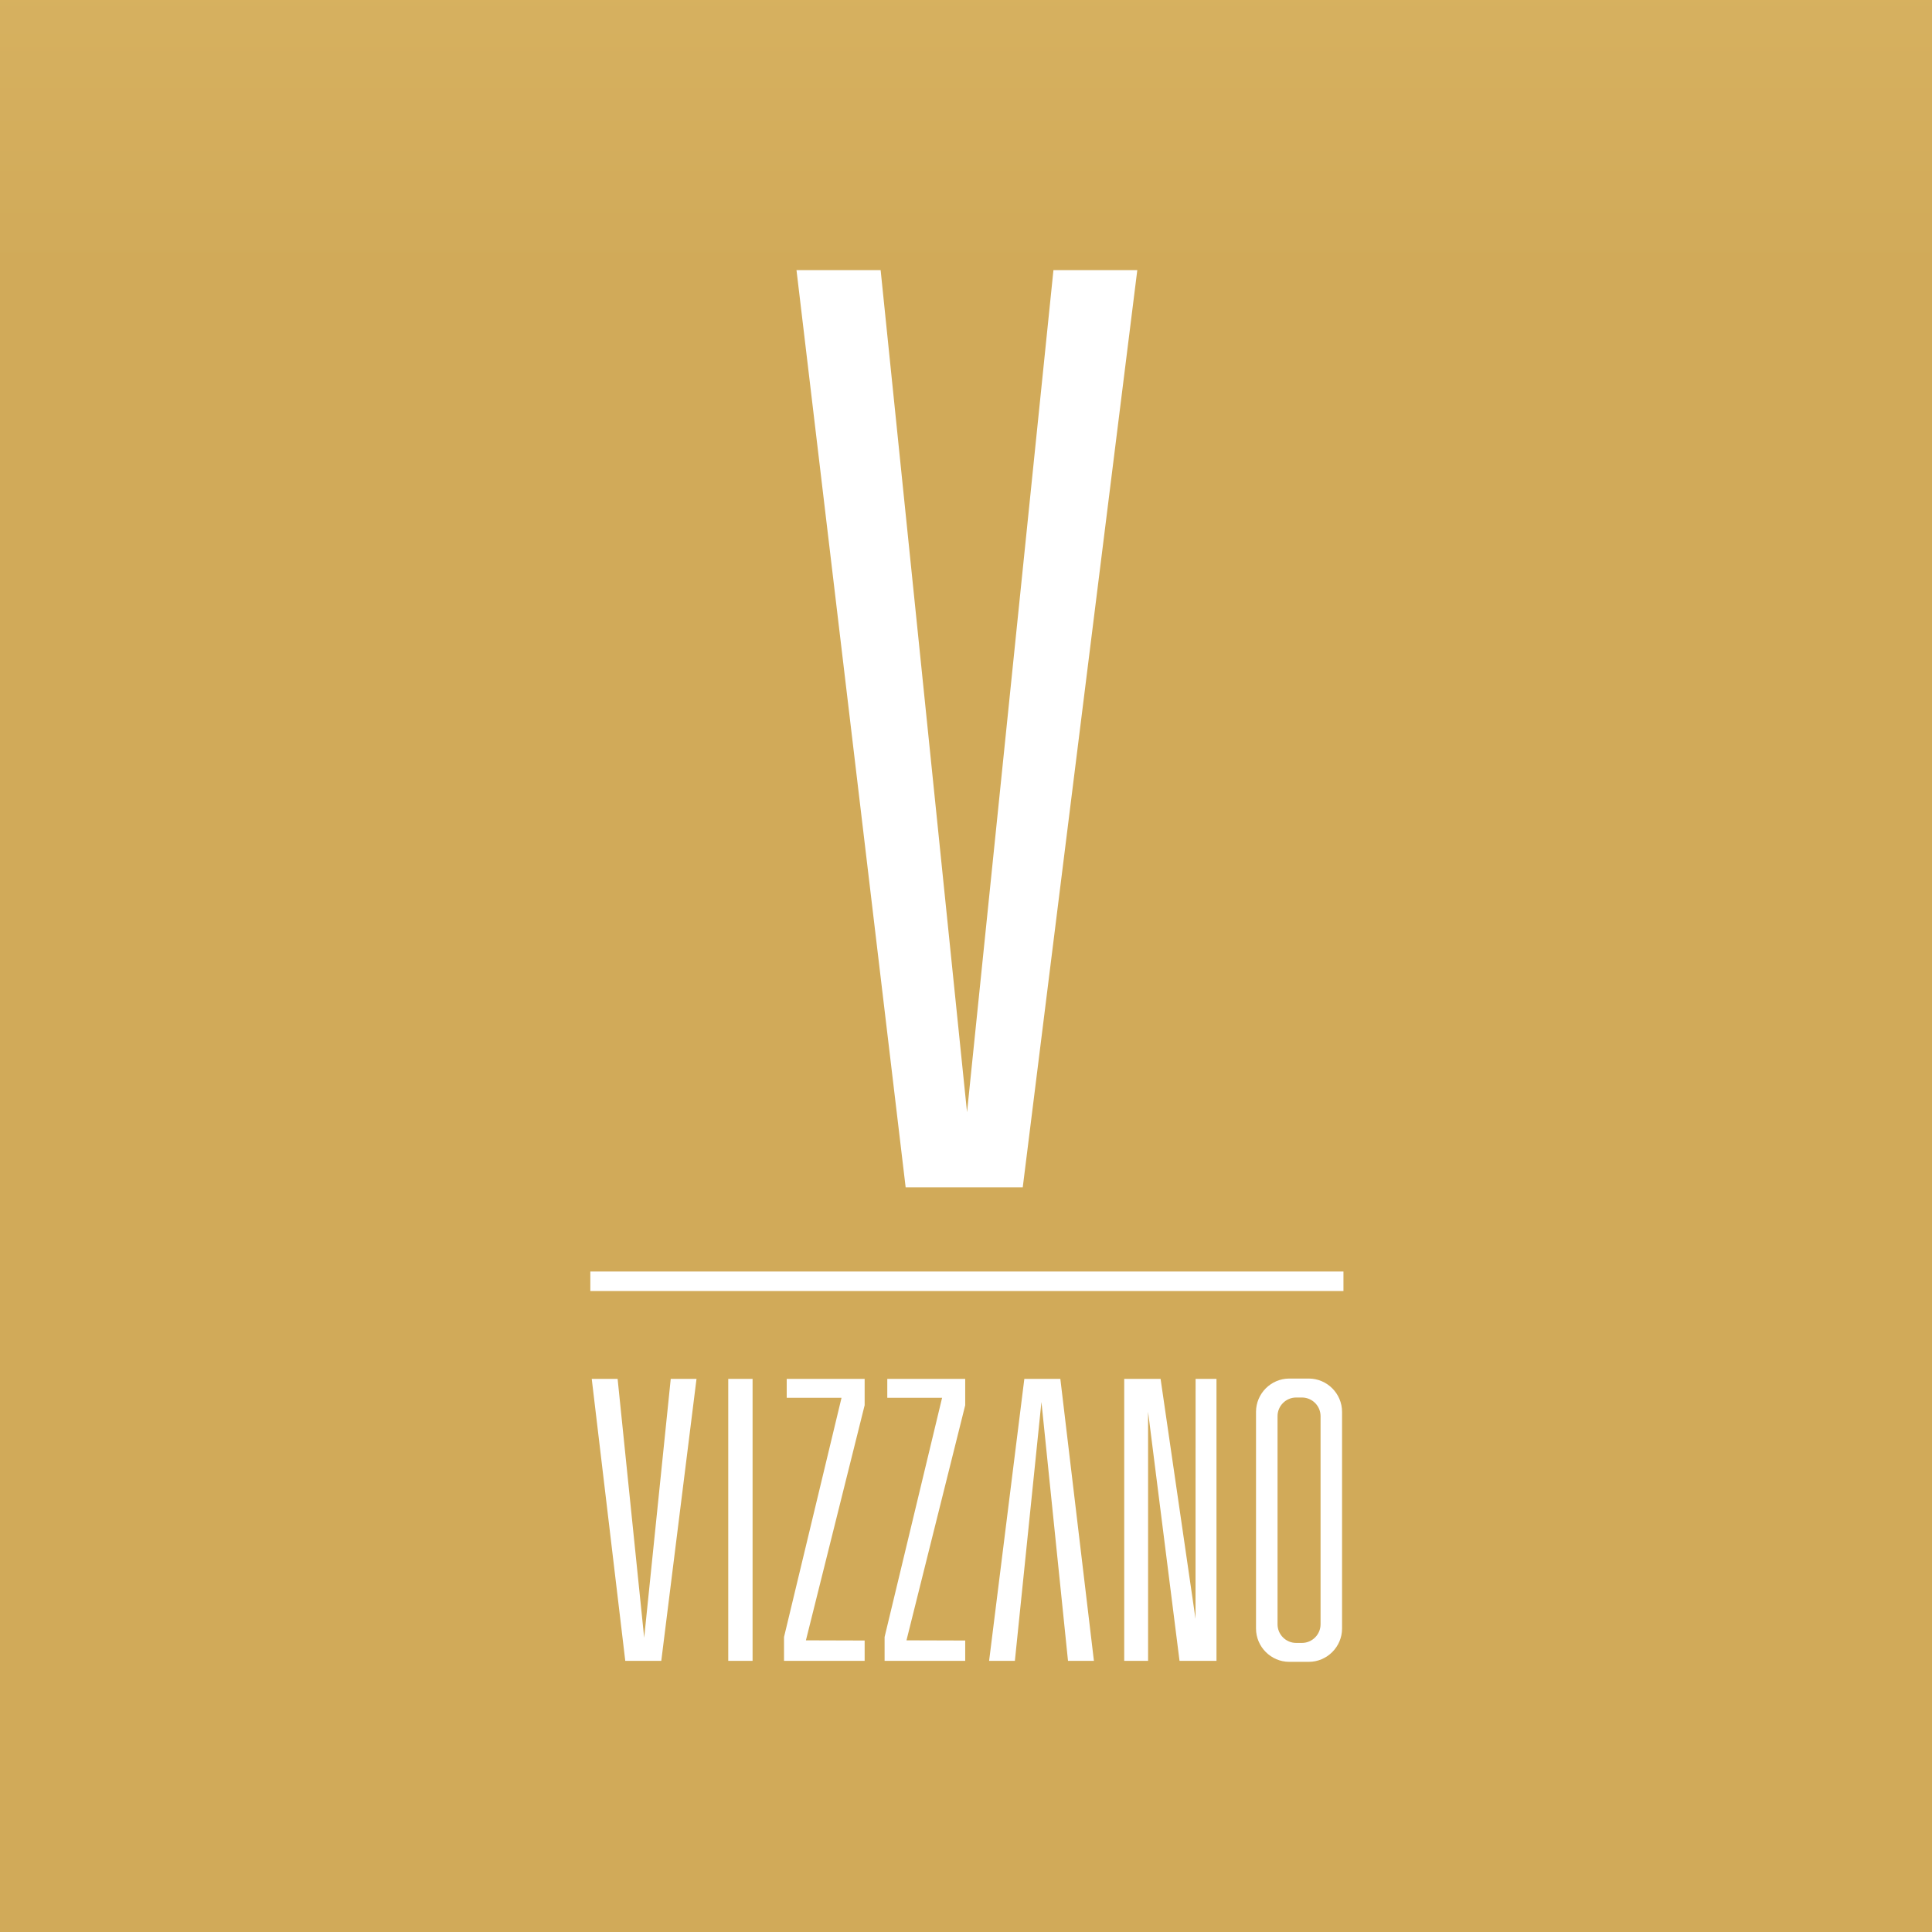 <svg width="1080" height="1080" viewBox="0 0 1080 1080" fill="none" xmlns="http://www.w3.org/2000/svg">
<rect x="0" y="0" width="1080" height="1080" fill="#333333" stroke="none"/>
<g clip-path="url(#clip0_2471_35)">
<rect width="1080" height="1080" fill="white"/>
<rect width="1080" height="1080" fill="url(#paint0_linear_2471_35)"/>
<g clip-path="url(#clip1_2471_35)">
<path fill-rule="evenodd" clip-rule="evenodd" d="M330.785 770.802H345.251L360.099 915.507L374.947 770.802H389.352L369.662 928.417H349.531L330.785 770.802ZM720.723 770.621H731.613C741.84 770.621 750.218 779.007 750.218 789.242V910.359C750.218 920.595 741.84 928.98 731.613 928.98H720.723C710.497 928.98 702.119 920.595 702.119 910.359V789.242C702.119 779.007 710.497 770.621 720.723 770.621ZM724.561 781.219H727.796C733.522 781.219 738.203 785.904 738.203 791.635V907.986C738.203 913.717 733.522 918.403 727.796 918.403H724.561C718.835 918.403 714.153 913.717 714.153 907.986V791.635C714.153 785.904 718.835 781.219 724.561 781.219ZM495.999 770.802H539.557V785.542L506.727 916.955L539.557 917.055V928.417H494.492V915.105L526.638 781.359H495.999V770.822V770.802ZM439.782 770.802H483.341V785.542L450.511 916.955L483.341 917.055V928.417H438.275V915.105L470.422 781.359H439.782V770.822V770.802ZM628.463 770.802H648.775L668.304 904.95L668.344 770.802H680.018V928.417H659.364L641.783 789.182V928.417H628.443V770.802H628.463ZM407.093 770.802H420.695V928.417H407.093V770.802ZM611.485 928.417H597.019L582.172 783.712L567.324 928.417H552.918L572.608 770.802H592.74L611.505 928.417H611.485Z" fill="white"/>
<path fill-rule="evenodd" clip-rule="evenodd" d="M330 710.775H751V721.695H330V710.775Z" fill="white"/>
<path fill-rule="evenodd" clip-rule="evenodd" d="M445.246 151H492.281L540.581 621.733L588.881 151H635.755L571.723 663.721H506.264L445.246 151Z" fill="white"/>
</g>
</g>
<defs>
<linearGradient id="paint0_linear_2471_35" x1="610.703" y1="153.173" x2="610.703" y2="-789.736" gradientUnits="userSpaceOnUse">
<stop stop-color="#D1AA59"/>
<stop offset="0.44" stop-color="#E0BC6A"/>
<stop offset="1" stop-color="#CFA857"/>
</linearGradient>
<clipPath id="clip0_2471_35">
<rect width="1080" height="1080" fill="white"/>
</clipPath>
<clipPath id="clip1_2471_35">
<rect width="421" height="778" fill="white" transform="translate(330 151)"/>
</clipPath>
</defs>
</svg>
